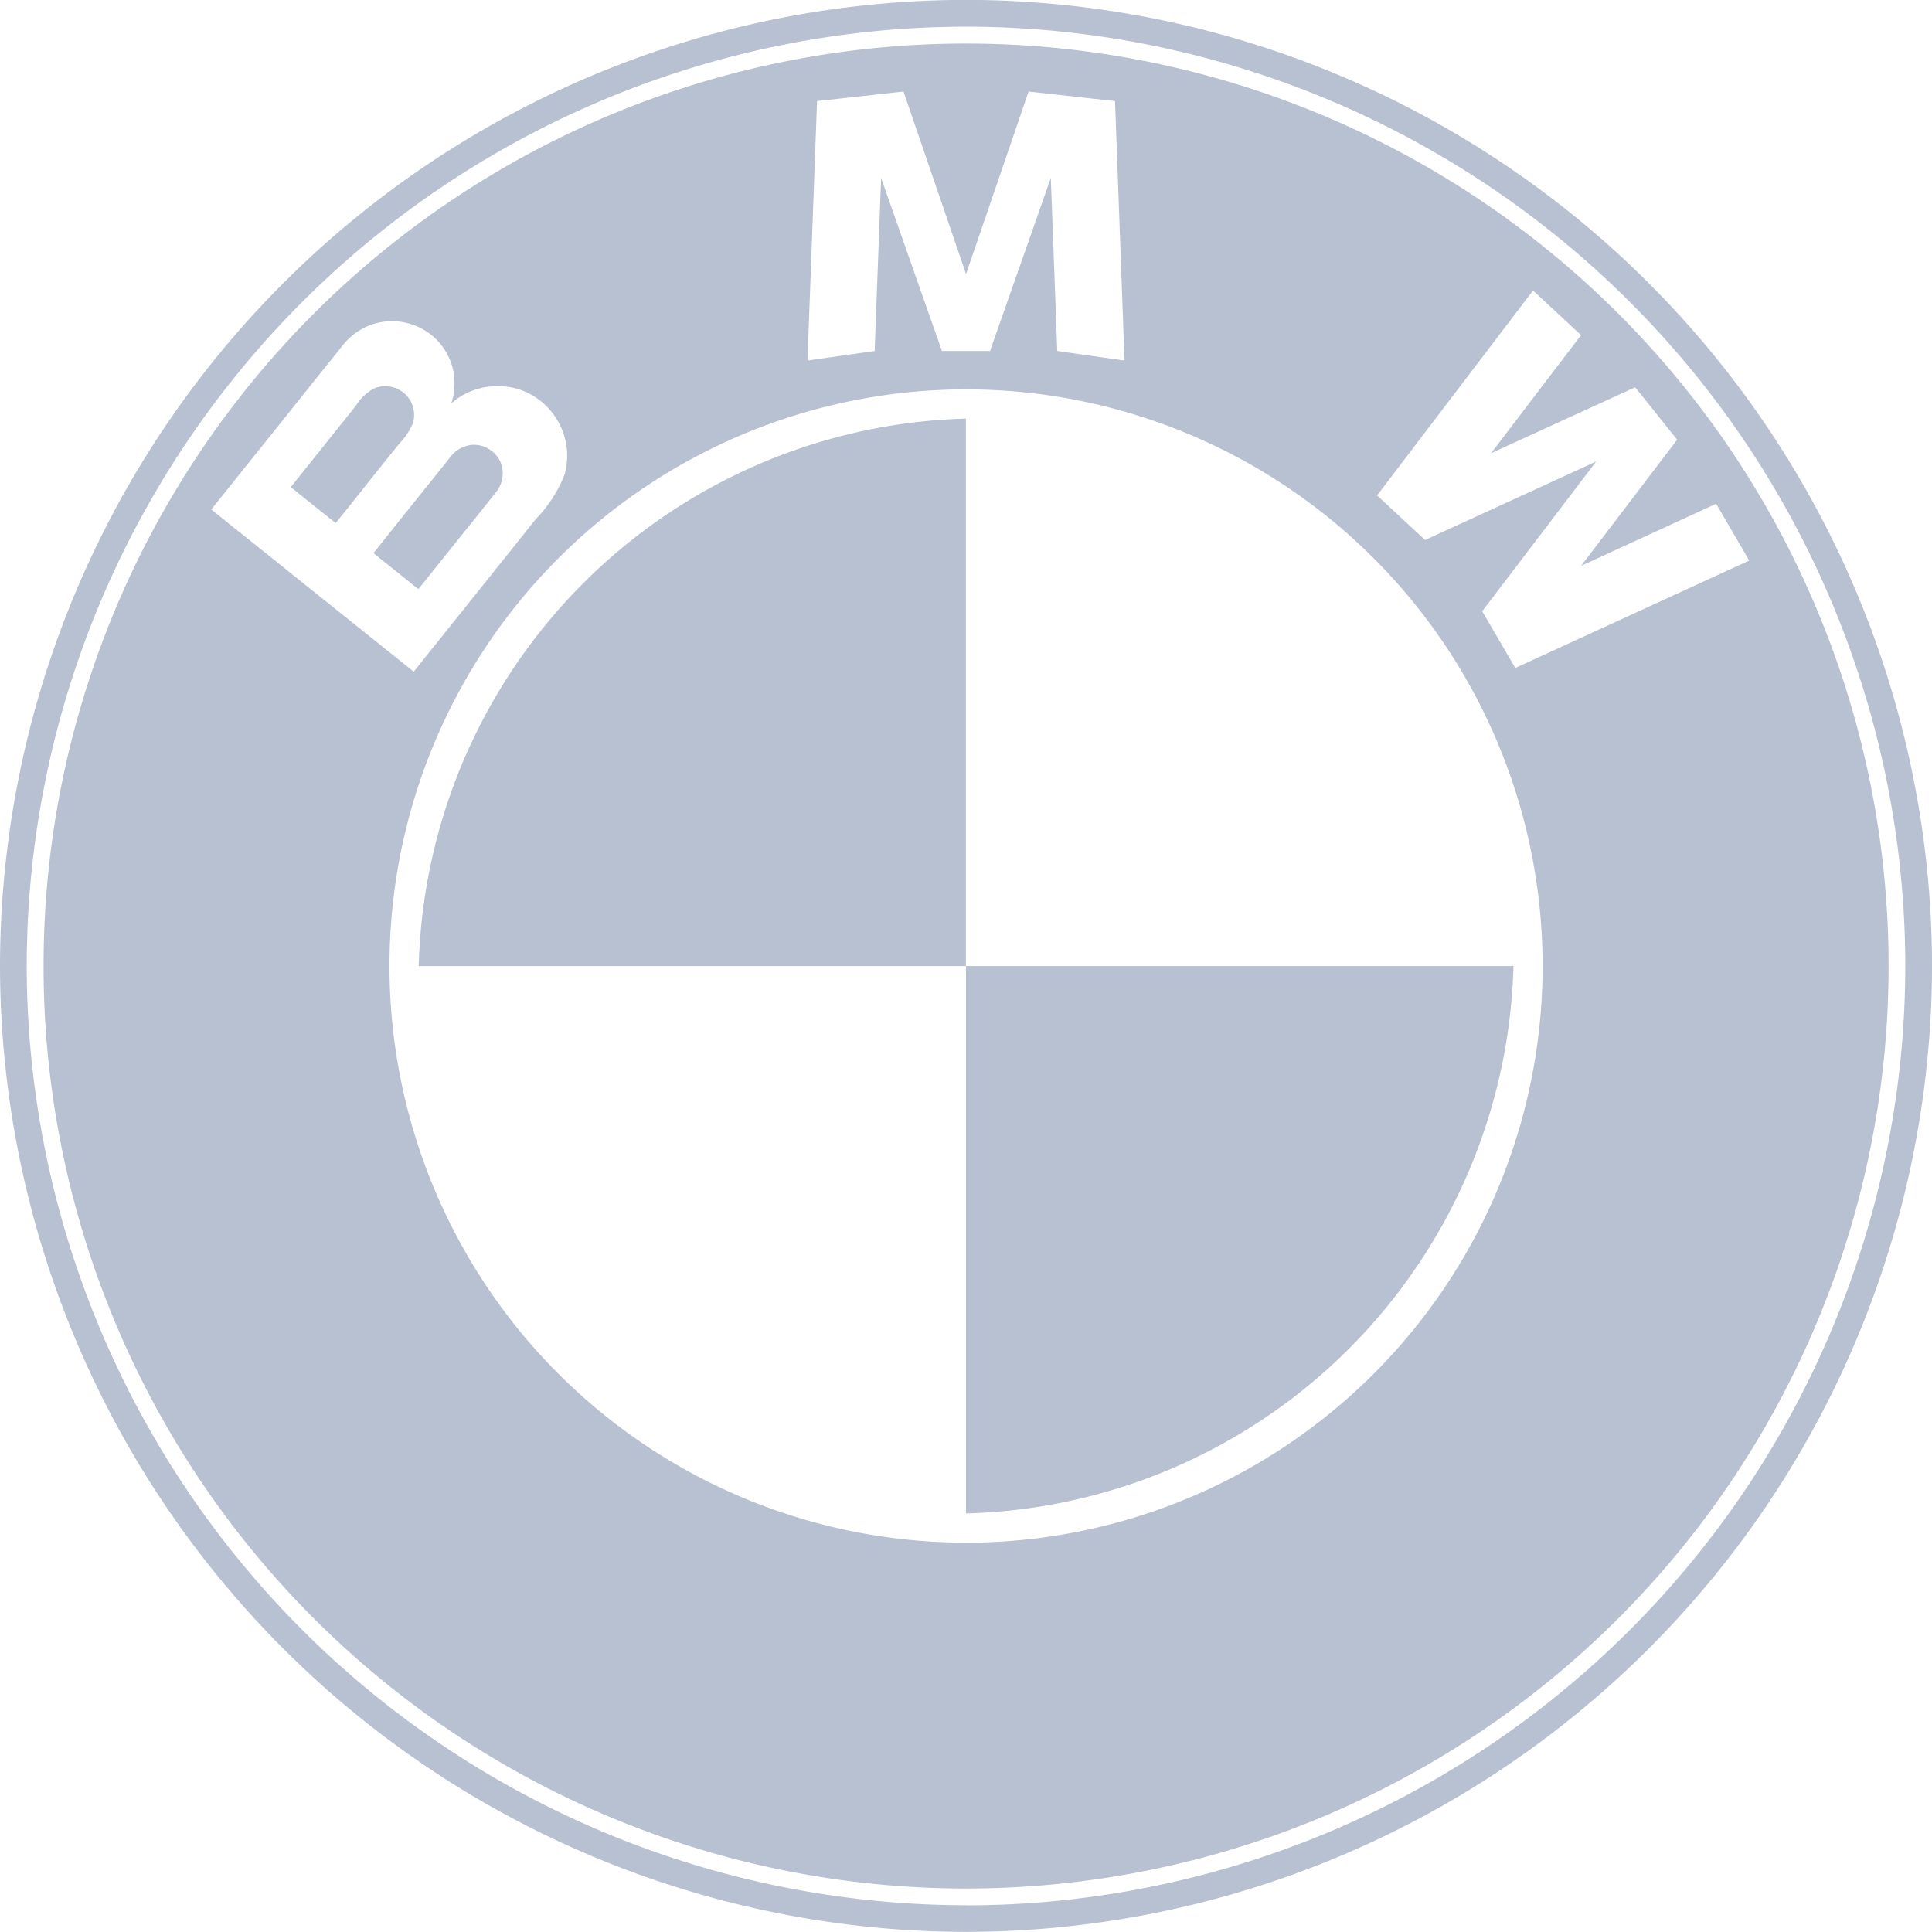 <svg xmlns="http://www.w3.org/2000/svg" width="82.852" height="82.852" viewBox="0 0 82.852 82.852"><defs><style>.a{fill:#b8c1d1;}</style></defs><path class="a" d="M-249.753,323.2a41.476,41.476,0,0,0-41.428,41.428,41.475,41.475,0,0,0,41.428,41.424,41.475,41.475,0,0,0,41.425-41.424A41.475,41.475,0,0,0-249.753,323.2Zm0,81.71a40.329,40.329,0,0,1-40.282-40.282,40.322,40.322,0,0,1,40.282-40.279,40.319,40.319,0,0,1,40.279,40.279A40.326,40.326,0,0,1-249.753,404.915Z" transform="translate(291.181 -323.205)"/><path class="a" d="M-284.46,335.156a1.121,1.121,0,0,0,.124.094l.033-.033c.807-1.009,1.618-2.021,2.425-3.023l.882-1.107a1.274,1.274,0,0,0,.179-1.289,1.253,1.253,0,0,0-1.168-.732,1.323,1.323,0,0,0-1.006.56c-.358.446-.716.9-1.074,1.341-.732.908-1.468,1.829-2.194,2.744.377.306.762.609,1.139.914C-284.9,334.8-284.678,334.977-284.46,335.156Z" transform="translate(302.276 -309.991)"/><path class="a" d="M-251.047,323.779a39.556,39.556,0,0,0-39.56,39.56,39.56,39.56,0,0,0,39.56,39.56,39.565,39.565,0,0,0,39.563-39.56A39.56,39.56,0,0,0-251.047,323.779Zm-6.389,2.467,3.707-.41,2.682,7.827,2.682-7.827,3.707.41.407,11.127-2.884-.41-.277-7.42-2.607,7.42h-2.063l-2.607-7.42-.277,7.42-2.88.41Zm-24.976,18.32c-.3-.244-.592-.482-.892-.719l-.107-.088c.049-.065.1-.127.153-.192q1.152-1.445,2.307-2.88c.9-1.123,1.787-2.242,2.688-3.359.173-.211.342-.426.514-.644a2.759,2.759,0,0,1,1.159-.836,2.71,2.71,0,0,1,2.8.592,2.707,2.707,0,0,1,.735,1.286,2.845,2.845,0,0,1-.065,1.487c.068-.052.13-.114.2-.166a3.033,3.033,0,0,1,2.984-.332,3.032,3.032,0,0,1,1.764,2.389,3.032,3.032,0,0,1-.1,1.181,5.781,5.781,0,0,1-1.227,1.888c-.915,1.152-1.839,2.3-2.757,3.45-.765.96-1.536,1.914-2.3,2.874l-.172.212c-.01.019-.075-.049-.088-.062-.286-.231-.57-.452-.856-.683-1.12-.9-2.233-1.79-3.352-2.685S-281.279,345.464-282.412,344.566Zm31.365,43.5a24.727,24.727,0,0,1-24.725-24.728,24.727,24.727,0,0,1,24.725-24.728,24.727,24.727,0,0,1,24.725,24.728A24.727,24.727,0,0,1-251.047,388.067Zm23.554-37.509-1.419-2.434,4.888-6.421-7.336,3.365-2.06-1.91,6.688-8.788,2.06,1.914-3.86,5.064,6.18-2.828,1.8,2.249-4.12,5.409,5.793-2.662,1.419,2.434Z" transform="translate(292.475 -321.911)"/><path class="a" d="M-282.1,329.833a1.255,1.255,0,0,0-.286-1.139,1.254,1.254,0,0,0-1.386-.309,2.081,2.081,0,0,0-.784.739q-1.3,1.625-2.6,3.248l-.2.247c.179.14.355.283.53.426.465.374.934.745,1.4,1.116q.688-.854,1.37-1.715t1.37-1.705A2.719,2.719,0,0,0-282.1,329.833Z" transform="translate(299.823 -311.731)"/><path class="a" d="M-285.664,352.2H-262.2V328.721A24.125,24.125,0,0,0-285.664,352.2Z" transform="translate(303.62 -310.769)"/><path class="a" d="M-278.453,359.409a24.131,24.131,0,0,0,23.479-23.475h-23.479Z" transform="translate(319.878 -294.506)"/></svg>